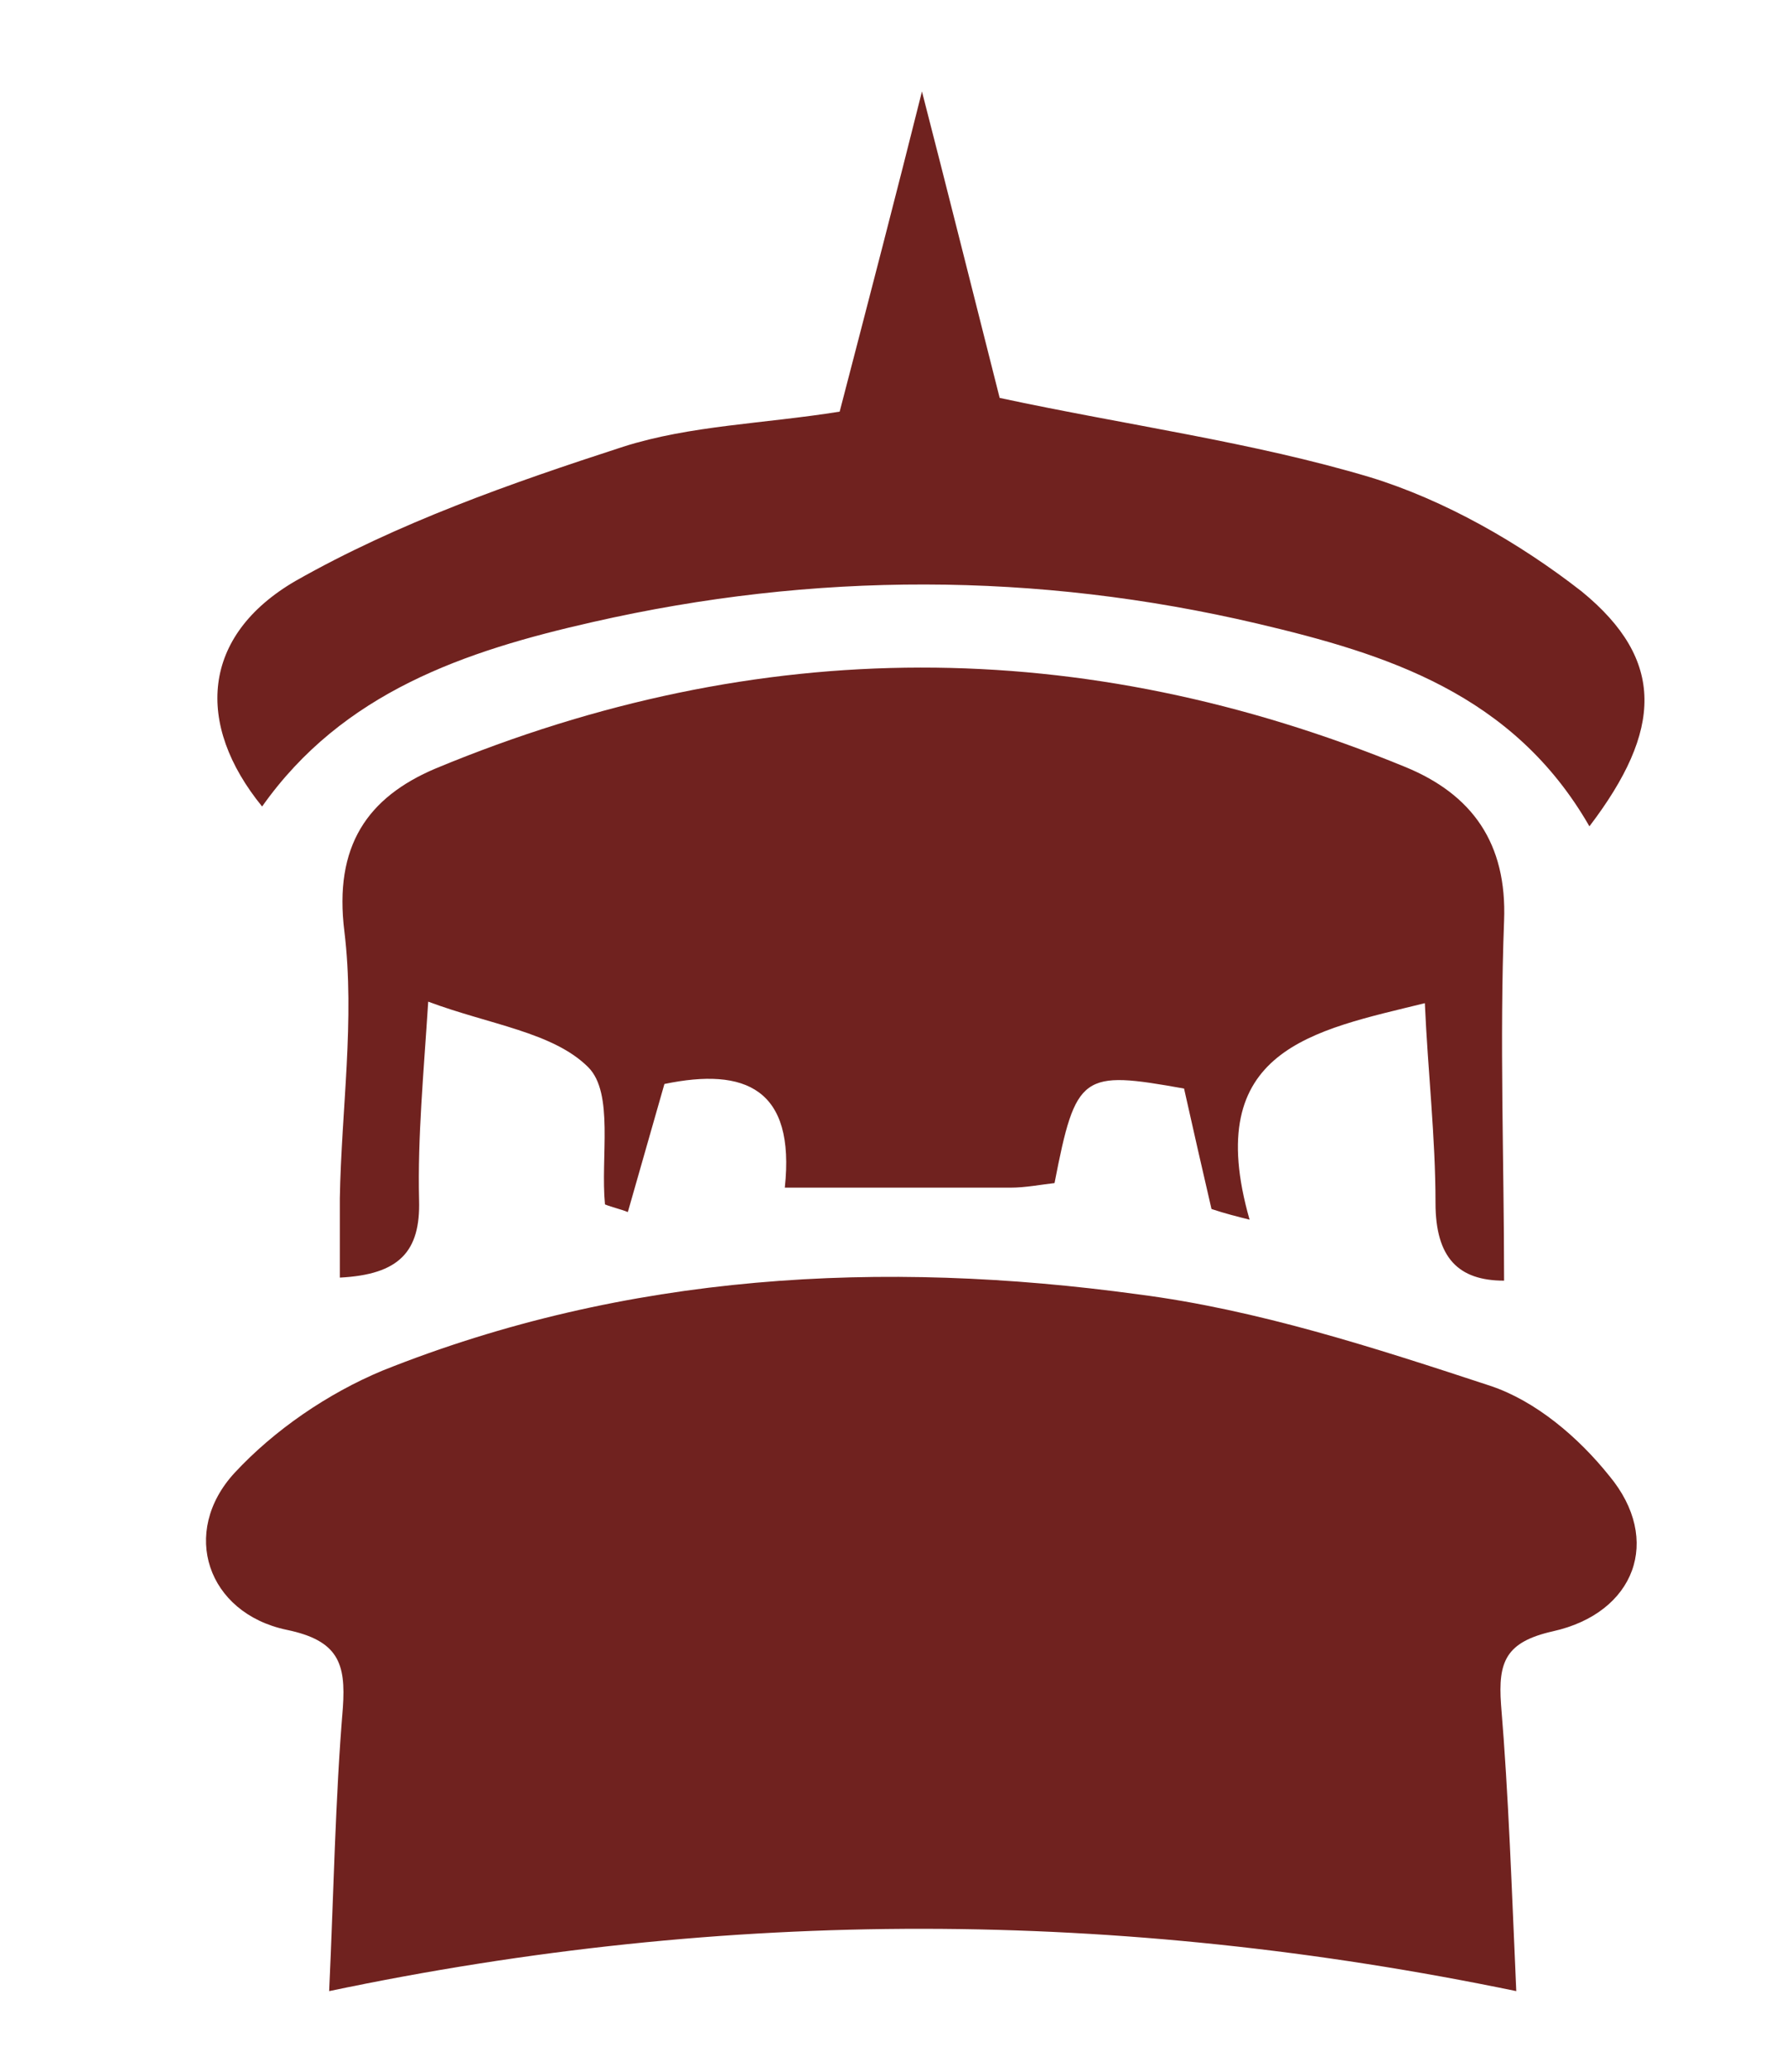 <?xml version="1.0" encoding="utf-8"?>
<!-- Generator: Adobe Illustrator 18.0.0, SVG Export Plug-In . SVG Version: 6.00 Build 0)  -->
<!DOCTYPE svg PUBLIC "-//W3C//DTD SVG 1.1//EN" "http://www.w3.org/Graphics/SVG/1.1/DTD/svg11.dtd">
<svg version="1.1" id="Layer_1" xmlns="http://www.w3.org/2000/svg" xmlns:xlink="http://www.w3.org/1999/xlink" x="0px" y="0px"
	 viewBox="0 0 117.2 135.9" enable-background="new 0 0 117.2 135.9" xml:space="preserve">
<path fill="#70221F" d="M99.5,130.6c-26.1-5.4-51.7-5.5-77.9,0c0.3-6.5,0.4-12.6,0.9-18.6c0.2-2.9-0.3-4.4-3.7-5.1
	c-5.2-1.1-7-6.4-3.4-10.3c2.6-2.8,6.1-5.2,9.7-6.7c16-6.4,32.8-7.3,49.6-5c7.8,1,15.5,3.5,23.1,6c3,1,5.8,3.4,7.8,5.9
	c3.5,4.2,1.7,9-3.7,10.2c-3.1,0.7-3.6,2-3.4,4.8C99,117.8,99.2,123.9,99.5,130.6z"/>
<path fill="#70221F" d="M98.7,84c-3,0-4.5-1.5-4.5-5.1c0-4.3-0.5-8.6-0.7-13.1c-7.3,1.8-14.7,3-11.5,14.2c-0.8-0.2-1.6-0.4-2.5-0.7
	c-0.6-2.6-1.2-5.2-1.8-7.9c-6.7-1.2-7.1-1-8.5,6.2c-0.9,0.1-1.9,0.3-2.9,0.3c-4.8,0-9.6,0-14.8,0c0.7-6.5-2.6-7.9-7.9-6.8
	c-0.8,2.8-1.6,5.6-2.4,8.4c-0.5-0.2-1-0.3-1.5-0.5c-0.3-3.1,0.6-7.3-1.1-9c-2.3-2.3-6.5-2.8-10.5-4.3c-0.3,4.7-0.7,8.9-0.6,13
	c0.1,3.4-1.3,4.9-5.2,5.1c0-1.8,0-3.5,0-5.2c0.1-5.8,1-11.7,0.3-17.5c-0.7-5.6,1.5-8.8,6-10.7c21.2-8.8,42.4-8.8,63.6-0.1
	c4.4,1.8,6.7,5,6.5,10.1C98.4,68.3,98.7,76.1,98.7,84z"/>
<path fill="#70221F" d="M104.3,54.2c-5-8.7-13.3-11.3-21.8-13.3c-14.5-3.4-29.1-3.4-43.6-0.1c-8.4,1.9-16.4,4.6-21.7,12.1
	c-4.4-5.4-4-11.2,2.2-14.8c6.7-3.8,14.1-6.4,21.5-8.8c4.4-1.4,9.2-1.5,14.2-2.3C57,19.7,58.9,12.4,60.5,6c1.6,6.2,3.4,13.4,5.1,20.1
	c8.4,1.8,16.6,2.9,24.3,5.2c4.9,1.5,9.8,4.3,13.9,7.5C109.3,43.3,109.1,47.9,104.3,54.2z"/>
</svg>
